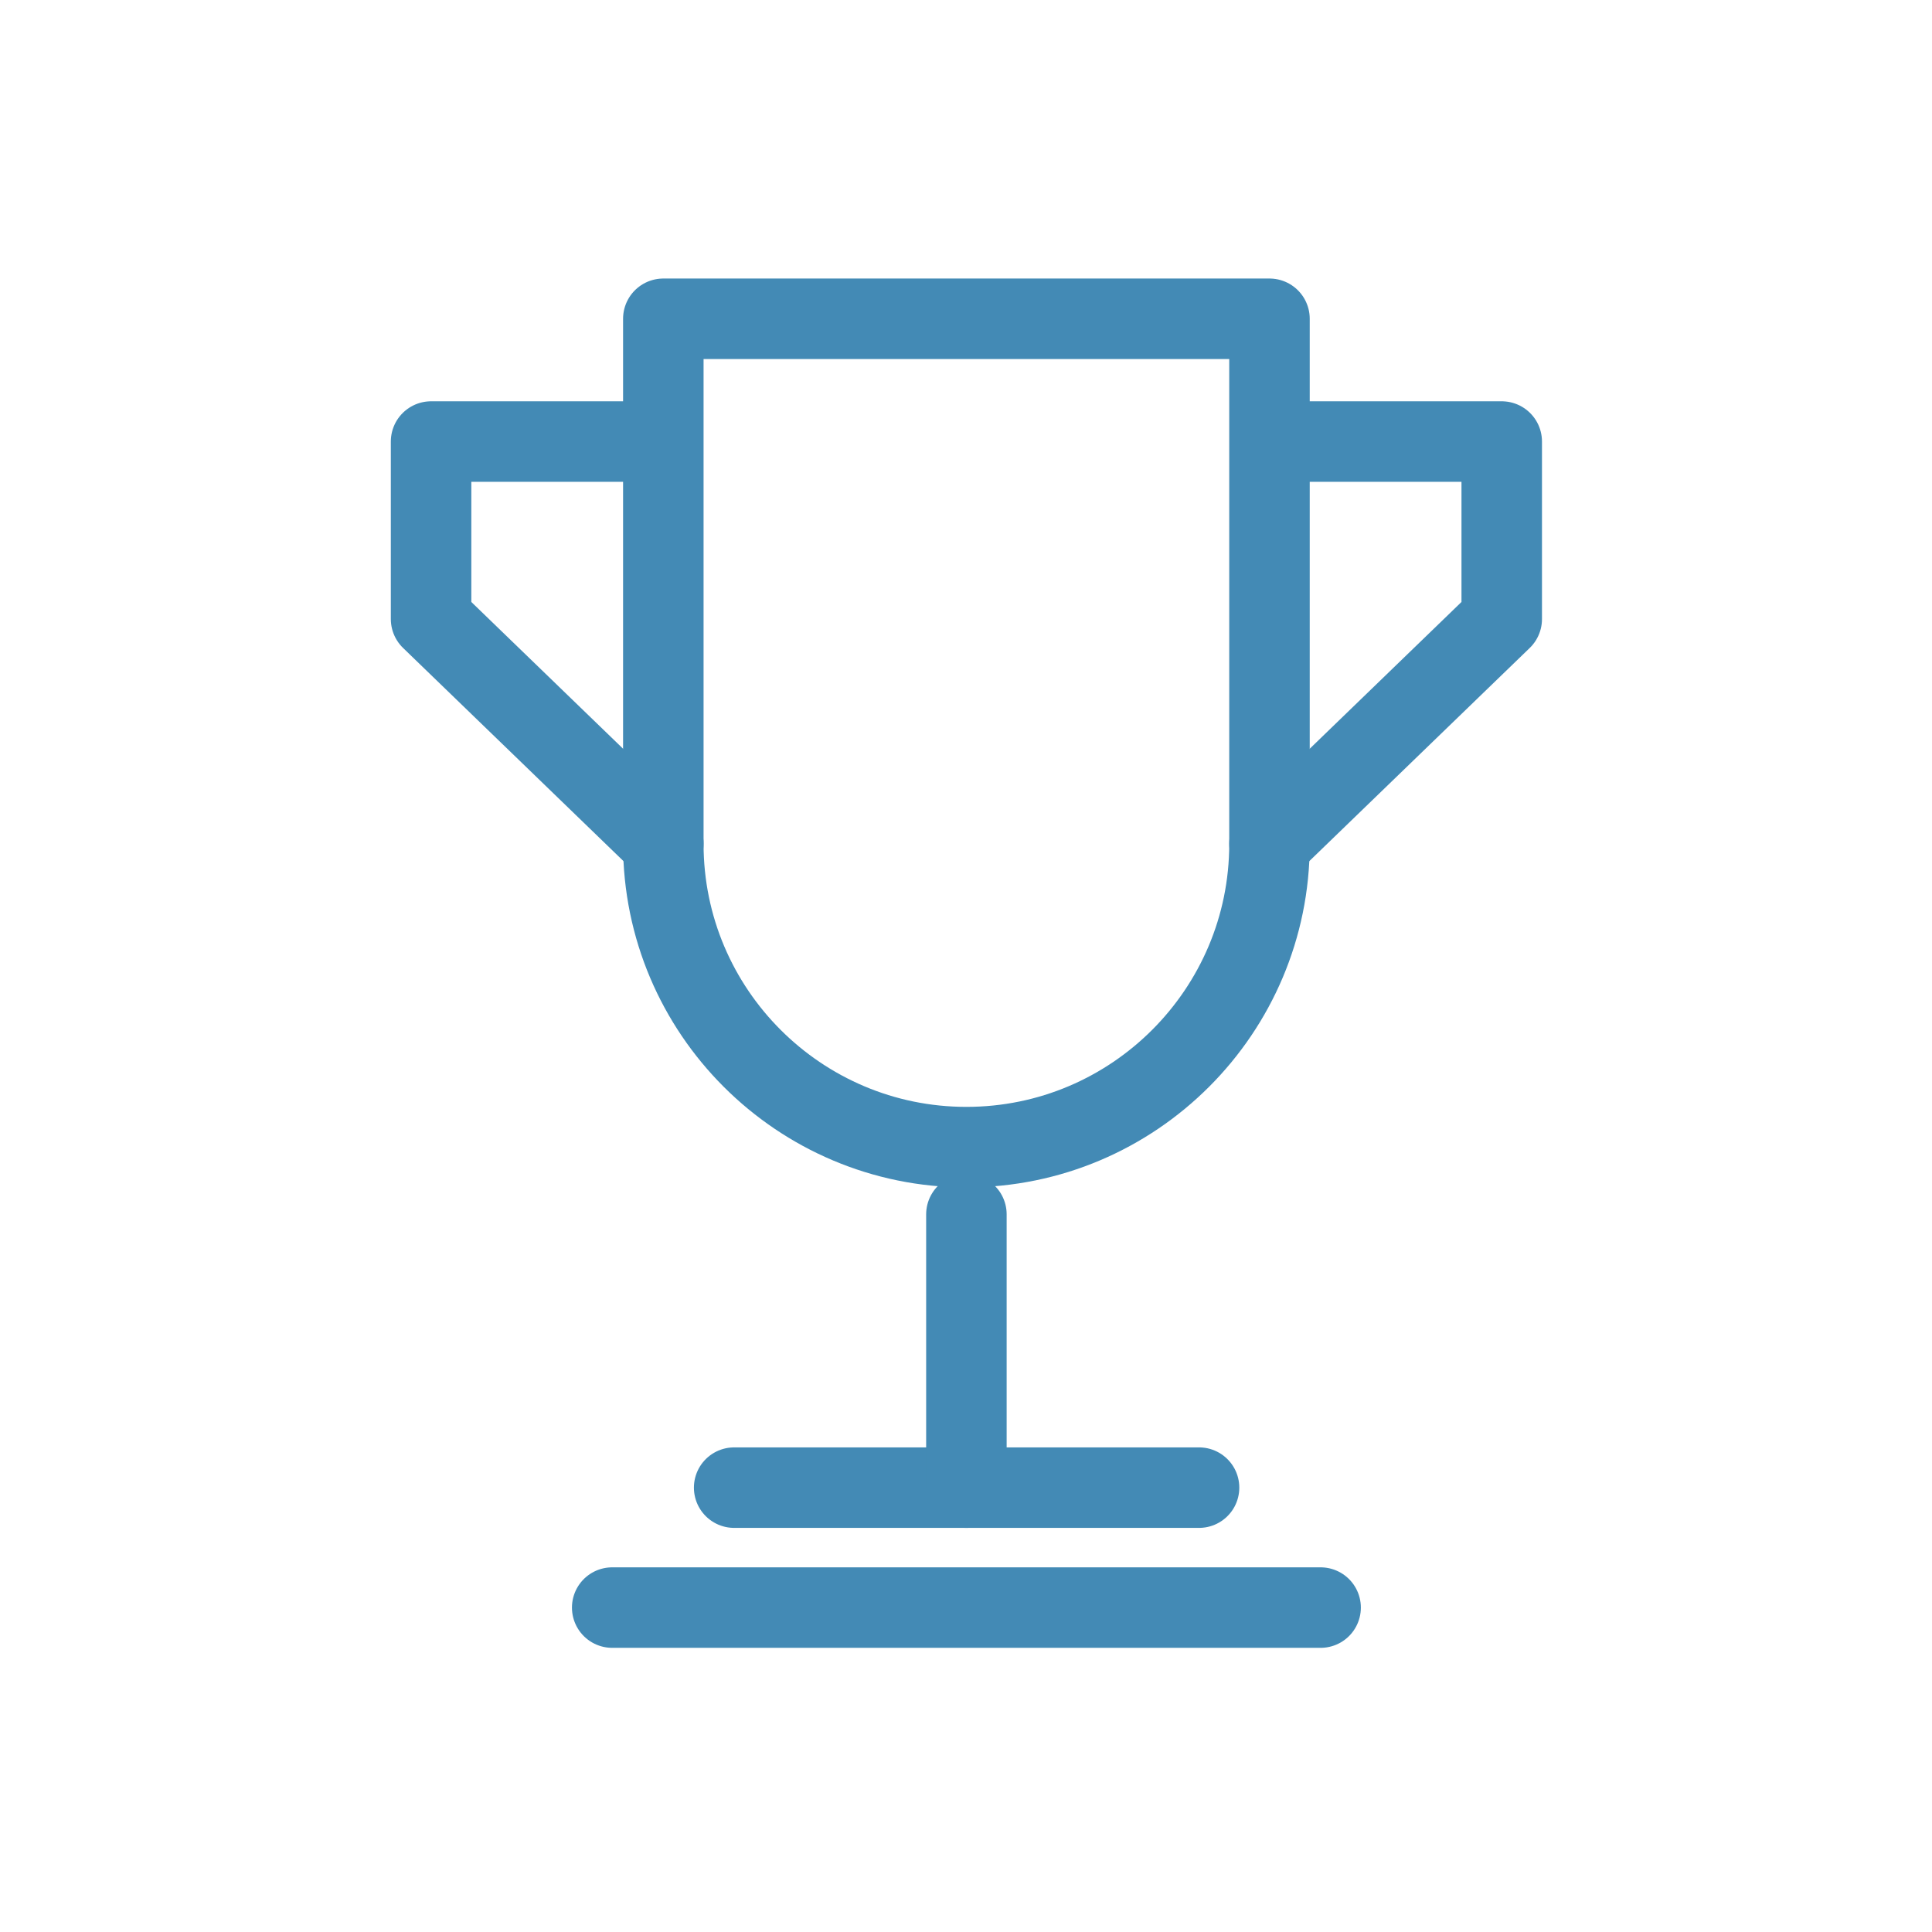 <?xml version="1.0" encoding="UTF-8"?>
<svg id="gray_icons" data-name="gray icons" xmlns="http://www.w3.org/2000/svg" viewBox="0 0 48 48">
  <defs>
    <style>
      .cls-1 {
        fill-rule: evenodd;
      }

      .cls-1, .cls-2 {
        fill: none;
        stroke: #438ab5;
        stroke-linecap: round;
        stroke-linejoin: round;
        stroke-width: 2px;
      }
    </style>
  </defs>
  <line class="cls-2" x1="15.21" y1="39.94" x2="32.81" y2="39.94"/>
  <line class="cls-2" x1="18.24" y1="36.96" x2="29.79" y2="36.96"/>
  <line class="cls-2" x1="24.01" y1="30.17" x2="24.01" y2="36.96"/>
  <path class="cls-2" d="M16.48,7.92h15.06v13.05c0,4.15-3.37,7.53-7.53,7.53h0c-4.15,0-7.53-3.37-7.53-7.53V7.92h0Z"/>
  <polyline class="cls-1" points="15.73 10.97 10.71 10.97 10.71 15.38 16.48 20.96"/>
  <polyline class="cls-1" points="32.3 10.97 37.31 10.97 37.31 15.38 31.54 20.96"/>
</svg>